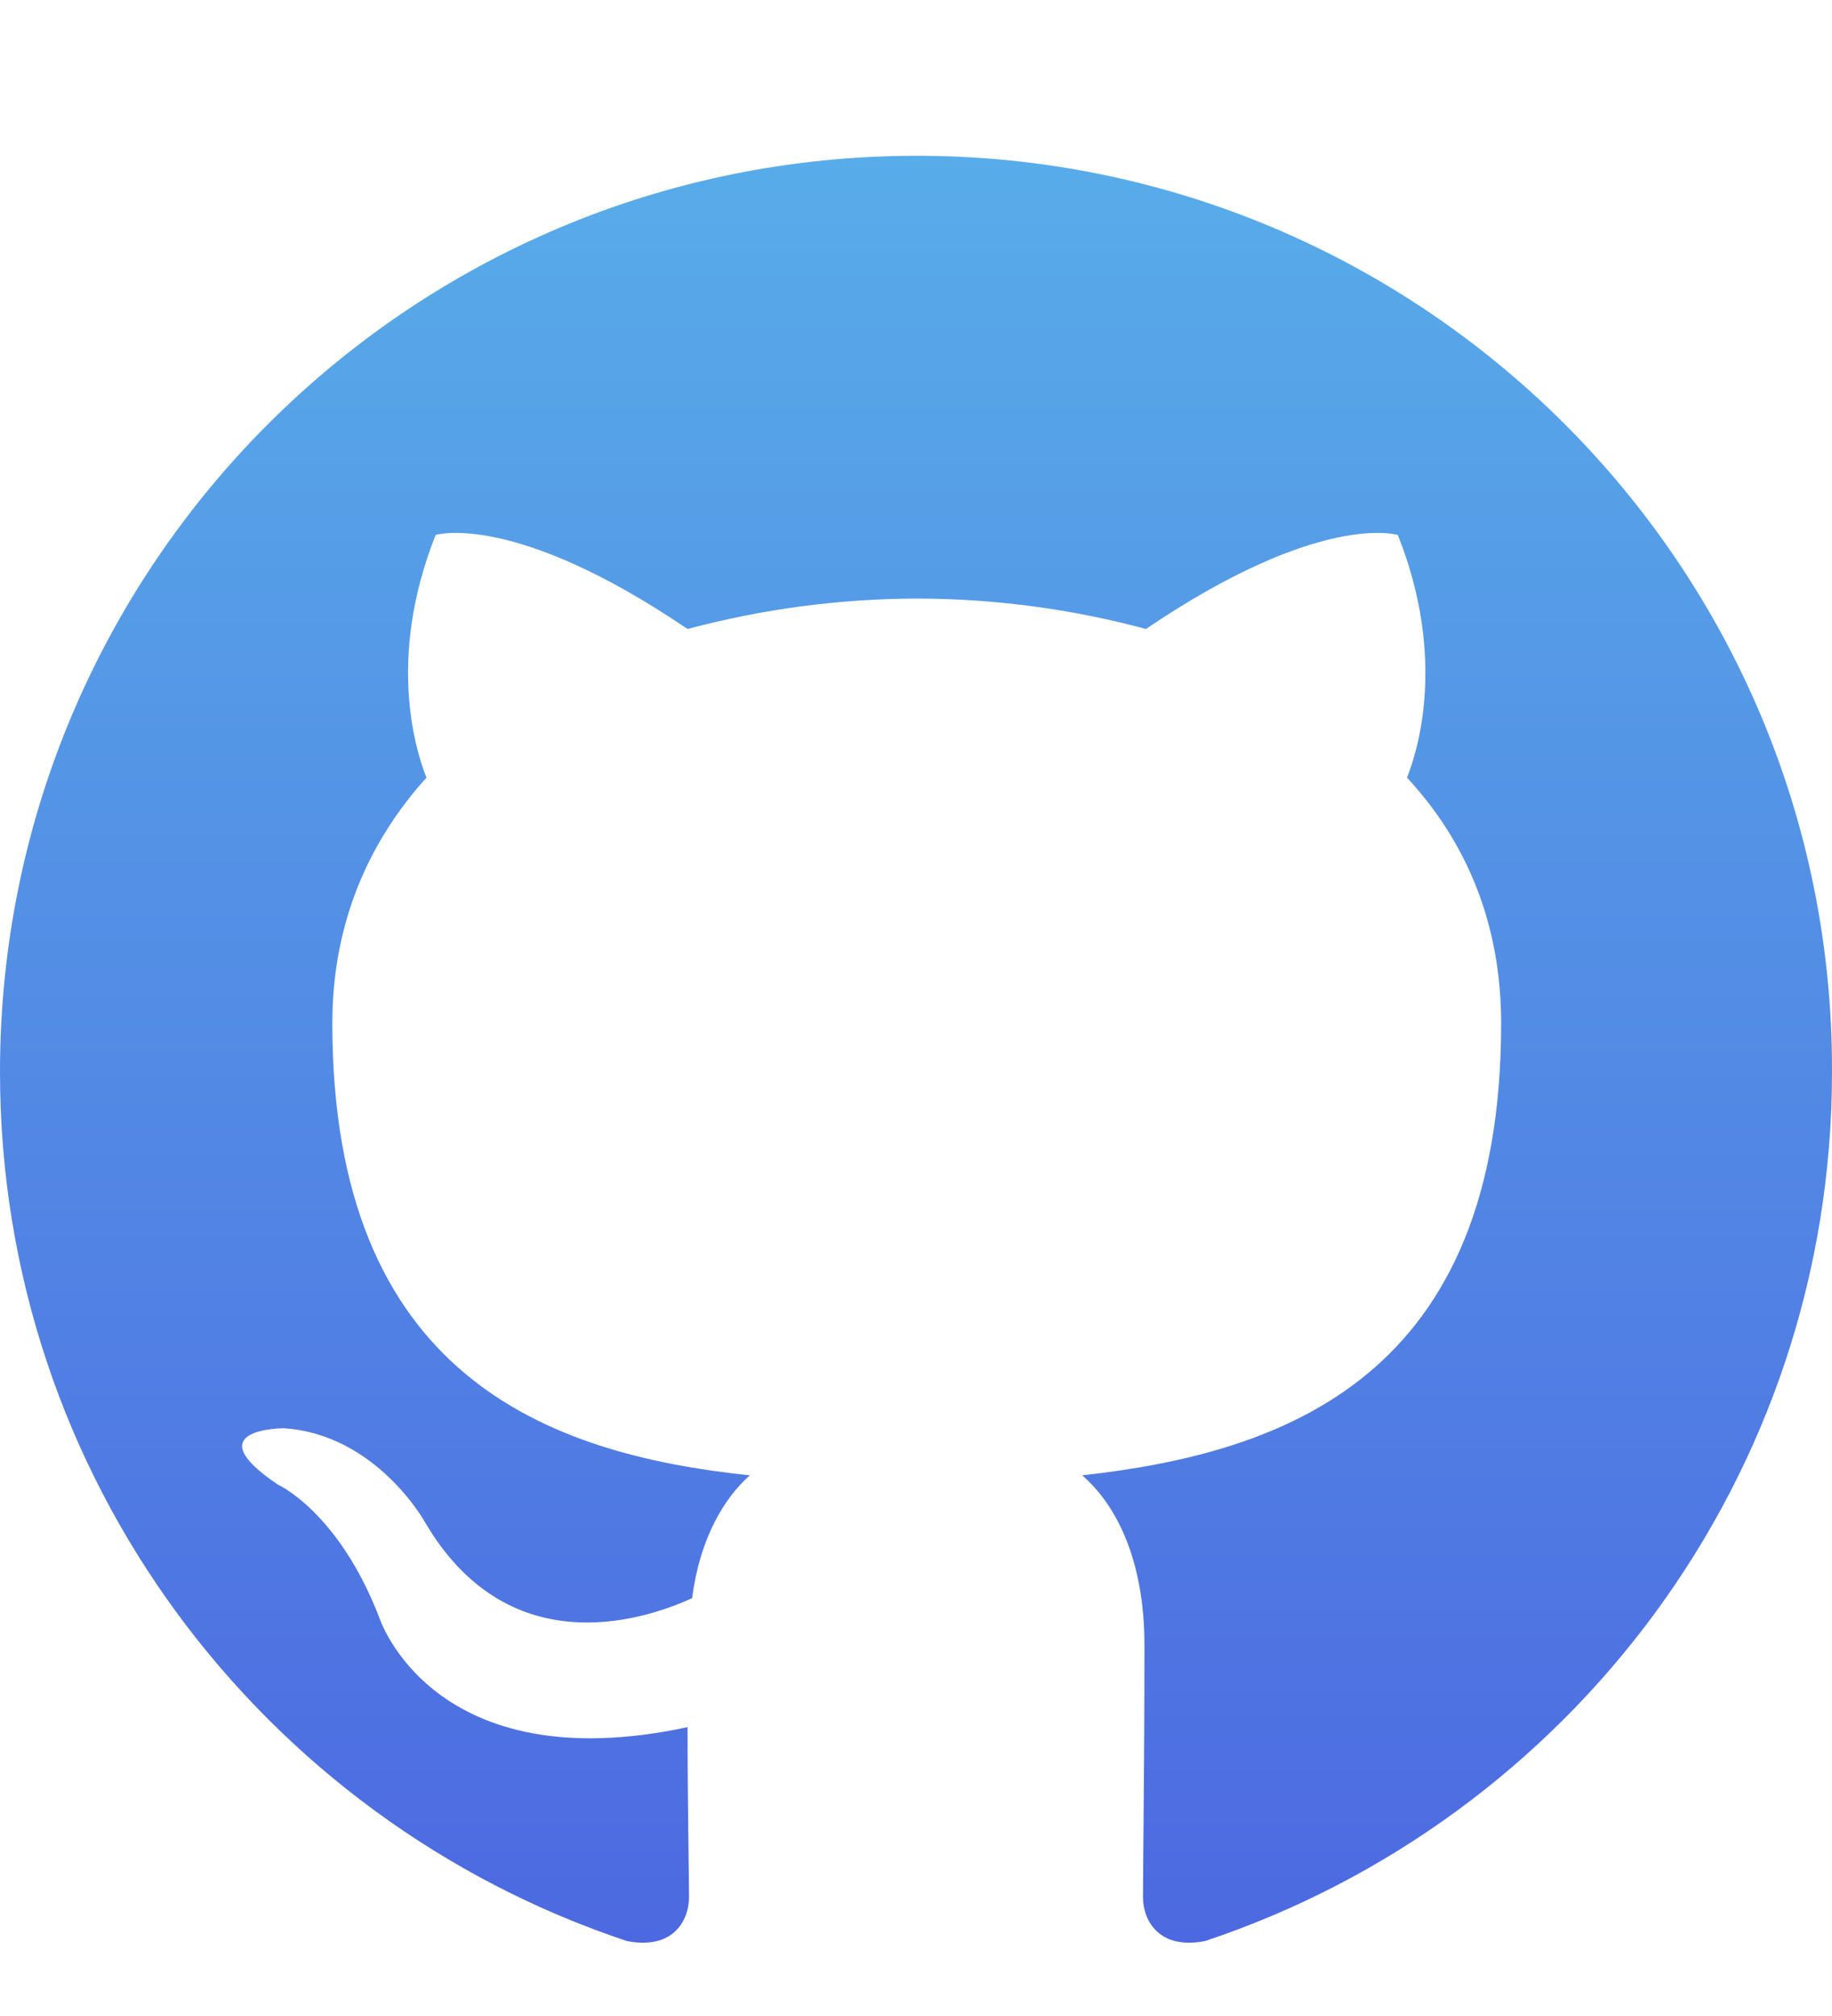 <svg width="10" height="11" viewBox="0 0 10 11" fill="none" xmlns="http://www.w3.org/2000/svg">
<g id="Icons" clip-path="url(#clip0_259_9691)">
<path id="Vector" fill-rule="evenodd" clip-rule="evenodd" d="M5.004 0.85C2.237 0.85 0 3.084 0 5.849C0 8.058 1.433 9.929 3.422 10.591C3.67 10.64 3.761 10.483 3.761 10.351C3.761 10.235 3.753 9.838 3.753 9.424C2.361 9.722 2.071 8.828 2.071 8.828C1.848 8.248 1.516 8.1 1.516 8.1C1.06 7.793 1.549 7.793 1.549 7.793C2.055 7.826 2.32 8.306 2.32 8.306C2.767 9.068 3.488 8.853 3.778 8.72C3.819 8.397 3.952 8.174 4.093 8.05C2.983 7.934 1.814 7.504 1.814 5.584C1.814 5.037 2.013 4.591 2.328 4.243C2.278 4.119 2.104 3.606 2.378 2.919C2.378 2.919 2.8 2.786 3.753 3.432C4.161 3.323 4.582 3.267 5.004 3.266C5.427 3.266 5.857 3.324 6.255 3.432C7.208 2.786 7.63 2.919 7.63 2.919C7.904 3.606 7.73 4.119 7.68 4.243C8.003 4.591 8.194 5.037 8.194 5.584C8.194 7.504 7.026 7.926 5.907 8.05C6.089 8.207 6.247 8.505 6.247 8.977C6.247 9.647 6.239 10.185 6.239 10.351C6.239 10.483 6.33 10.64 6.578 10.591C8.567 9.928 10 8.058 10 5.849C10.008 3.084 7.763 0.85 5.004 0.85Z" fill="url(#paint0_linear_259_9691)"/>
</g>
<defs>
<linearGradient id="paint0_linear_259_9691" x1="5" y1="0.85" x2="5" y2="10.6" gradientUnits="userSpaceOnUse">
<stop stop-color="#58ACE9"/>
<stop offset="1" stop-color="#4D69E1"/>
</linearGradient>
<clipPath id="clip0_259_9691">
<rect width="10" height="10" fill="white" transform="translate(0 0.6)"/>
</clipPath>
</defs>
</svg>
